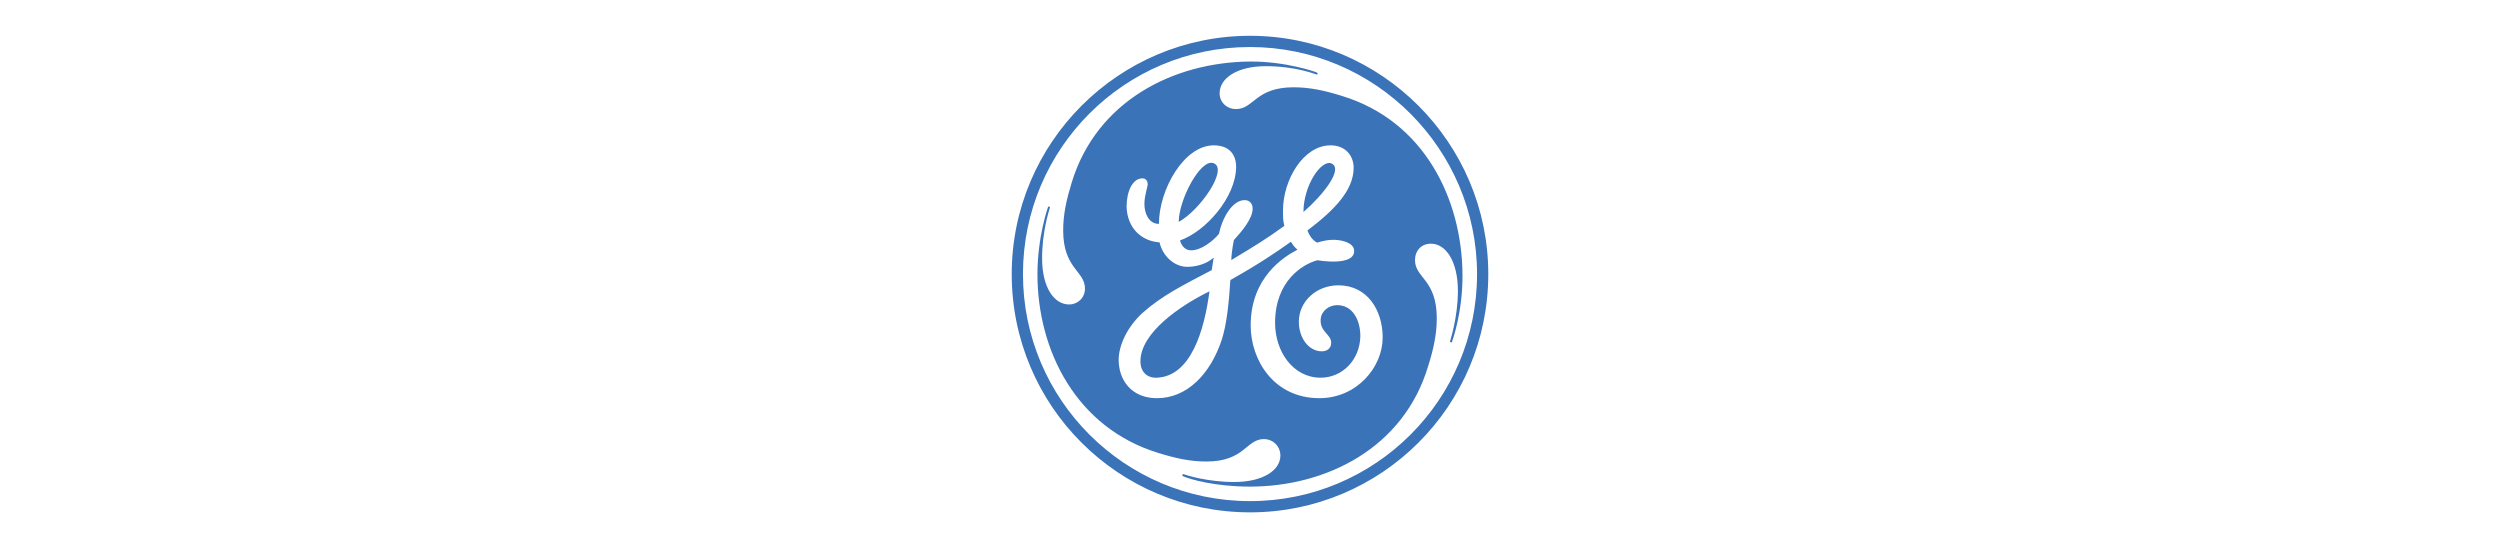 <svg width="640" height="141" viewBox="0 0 640 141" fill="none" xmlns="http://www.w3.org/2000/svg">
<path d="M333.684 54.28C333.684 47.344 338.38 40.616 340.942 41.884C343.862 43.348 338.753 49.881 333.684 54.28ZM301.752 56.808C301.752 51.23 307.255 40.634 310.616 41.754C314.59 43.079 307.324 53.767 301.752 56.808ZM296.173 96.694C293.643 96.809 291.95 95.19 291.95 92.489C291.95 85.231 302.021 78.297 309.628 74.575C308.278 84.708 304.855 96.303 296.173 96.694ZM342.637 73.043C336.893 73.043 332.504 77.269 332.504 82.335C332.504 86.561 335.043 89.939 338.412 89.939C339.605 89.939 340.785 89.26 340.785 87.751C340.785 85.542 337.872 85.012 338.091 81.728C338.238 79.562 340.279 78.113 342.306 78.113C346.357 78.113 348.252 82.039 348.252 86.09C348.087 92.347 343.481 96.692 338.083 96.692C330.982 96.692 326.421 89.939 326.421 82.672C326.421 71.851 333.522 67.628 337.242 66.62C337.277 66.62 346.957 68.34 346.656 64.073C346.516 62.196 343.725 61.473 341.709 61.396C339.465 61.309 337.2 62.116 337.2 62.116C336.024 61.518 335.208 60.35 334.702 59.006C341.631 53.763 346.531 48.698 346.531 42.952C346.531 39.912 344.5 37.208 340.613 37.208C333.684 37.208 328.445 45.994 328.445 53.937C328.445 55.284 328.445 56.641 328.794 57.821C324.397 61.028 321.128 63.027 315.22 66.575C315.22 65.836 315.374 63.926 315.872 61.456C317.896 59.258 320.677 55.964 320.677 53.426C320.677 52.246 320.007 51.228 318.643 51.228C315.269 51.228 312.74 56.302 312.063 59.85C310.541 61.717 307.499 64.083 304.959 64.083C302.935 64.083 302.255 62.223 302.083 61.543C308.507 59.345 316.45 50.558 316.45 42.616C316.45 40.93 315.772 37.208 310.706 37.208C303.102 37.208 296.688 48.534 296.688 57.31C293.977 57.31 292.968 54.442 292.968 52.244C292.968 50.043 293.812 47.854 293.812 47.175C293.812 46.497 293.474 45.656 292.455 45.656C289.926 45.656 288.405 49.034 288.405 52.921C288.579 58.329 292.124 61.717 296.852 62.049C297.53 65.263 300.398 68.305 303.943 68.305C306.144 68.305 308.846 67.628 310.706 65.943C310.541 67.123 310.377 68.141 310.203 69.15C302.763 73.043 297.355 75.745 292.455 80.137C288.579 83.69 286.38 88.418 286.38 92.13C286.38 97.207 289.587 101.935 296.175 101.935C303.943 101.935 309.864 95.686 312.74 87.064C314.087 83.013 314.627 77.112 314.973 71.697C322.736 67.297 326.421 64.763 330.48 61.884C330.985 62.728 331.495 63.403 332.165 63.908C328.62 65.768 320.172 71.009 320.172 83.341C320.172 92.128 326.08 101.933 337.747 101.933C347.378 101.933 353.966 93.988 353.966 86.381C353.963 79.46 350.077 73.043 342.637 73.043ZM371.691 87.559C371.666 87.611 371.571 87.681 371.379 87.619C371.23 87.567 371.198 87.497 371.198 87.4C371.205 87.305 373.239 81.29 373.222 74.398C373.204 66.948 370.182 62.385 366.305 62.385C363.932 62.385 362.244 64.08 362.244 66.62C362.244 71.181 367.817 71.522 367.817 81.489C367.817 85.54 366.972 89.426 365.628 93.649C359.369 114.768 339.43 124.572 320.007 124.572C311.047 124.572 304.683 122.73 302.791 121.881C302.713 121.836 302.641 121.689 302.703 121.54C302.746 121.428 302.878 121.341 302.955 121.375C303.722 121.672 309.187 123.392 315.949 123.392C323.381 123.392 327.778 120.352 327.778 116.63C327.778 114.267 325.918 112.407 323.555 112.407C318.992 112.407 318.646 118.151 308.848 118.151C304.626 118.151 300.906 117.307 296.516 115.95C275.557 109.531 265.581 89.767 265.588 70.168C265.595 60.617 268.274 53.011 268.317 52.941C268.352 52.891 268.471 52.836 268.618 52.891C268.767 52.941 268.8 53.063 268.792 53.108C268.551 53.9 266.776 59.35 266.776 66.112C266.776 73.551 269.816 77.941 273.702 77.941C275.893 77.941 277.753 76.255 277.753 73.89C277.753 69.321 272.174 68.816 272.174 59.014C272.174 54.788 273.025 51.069 274.372 46.679C280.796 25.725 300.57 15.905 320.002 15.753C329.033 15.684 336.933 18.387 337.237 18.629C337.289 18.674 337.341 18.788 337.289 18.925C337.217 19.09 337.112 19.107 337.063 19.097C336.968 19.09 331.829 16.941 324.051 16.941C316.786 16.933 312.222 19.976 312.222 23.868C312.222 26.059 313.917 27.919 316.445 27.919C321.008 27.919 321.347 22.346 331.152 22.346C335.365 22.346 339.087 23.18 343.476 24.537C364.605 30.959 374.218 50.897 374.4 70.165C374.499 80.032 371.718 87.497 371.691 87.559ZM320.005 12.039C287.899 12.039 261.878 38.052 261.878 70.165C261.878 102.271 287.899 128.285 320.005 128.285C352.103 128.285 378.124 102.271 378.124 70.165C378.124 38.226 352.103 12.039 320.005 12.039ZM320.005 131.163C286.378 131.163 259 103.959 259 70.168C259 36.531 286.378 9.163 320.005 9.163C353.622 9.163 381 36.531 381 70.168C381 103.959 353.622 131.163 320.005 131.163Z" fill="#3B73B9"/>
</svg>
